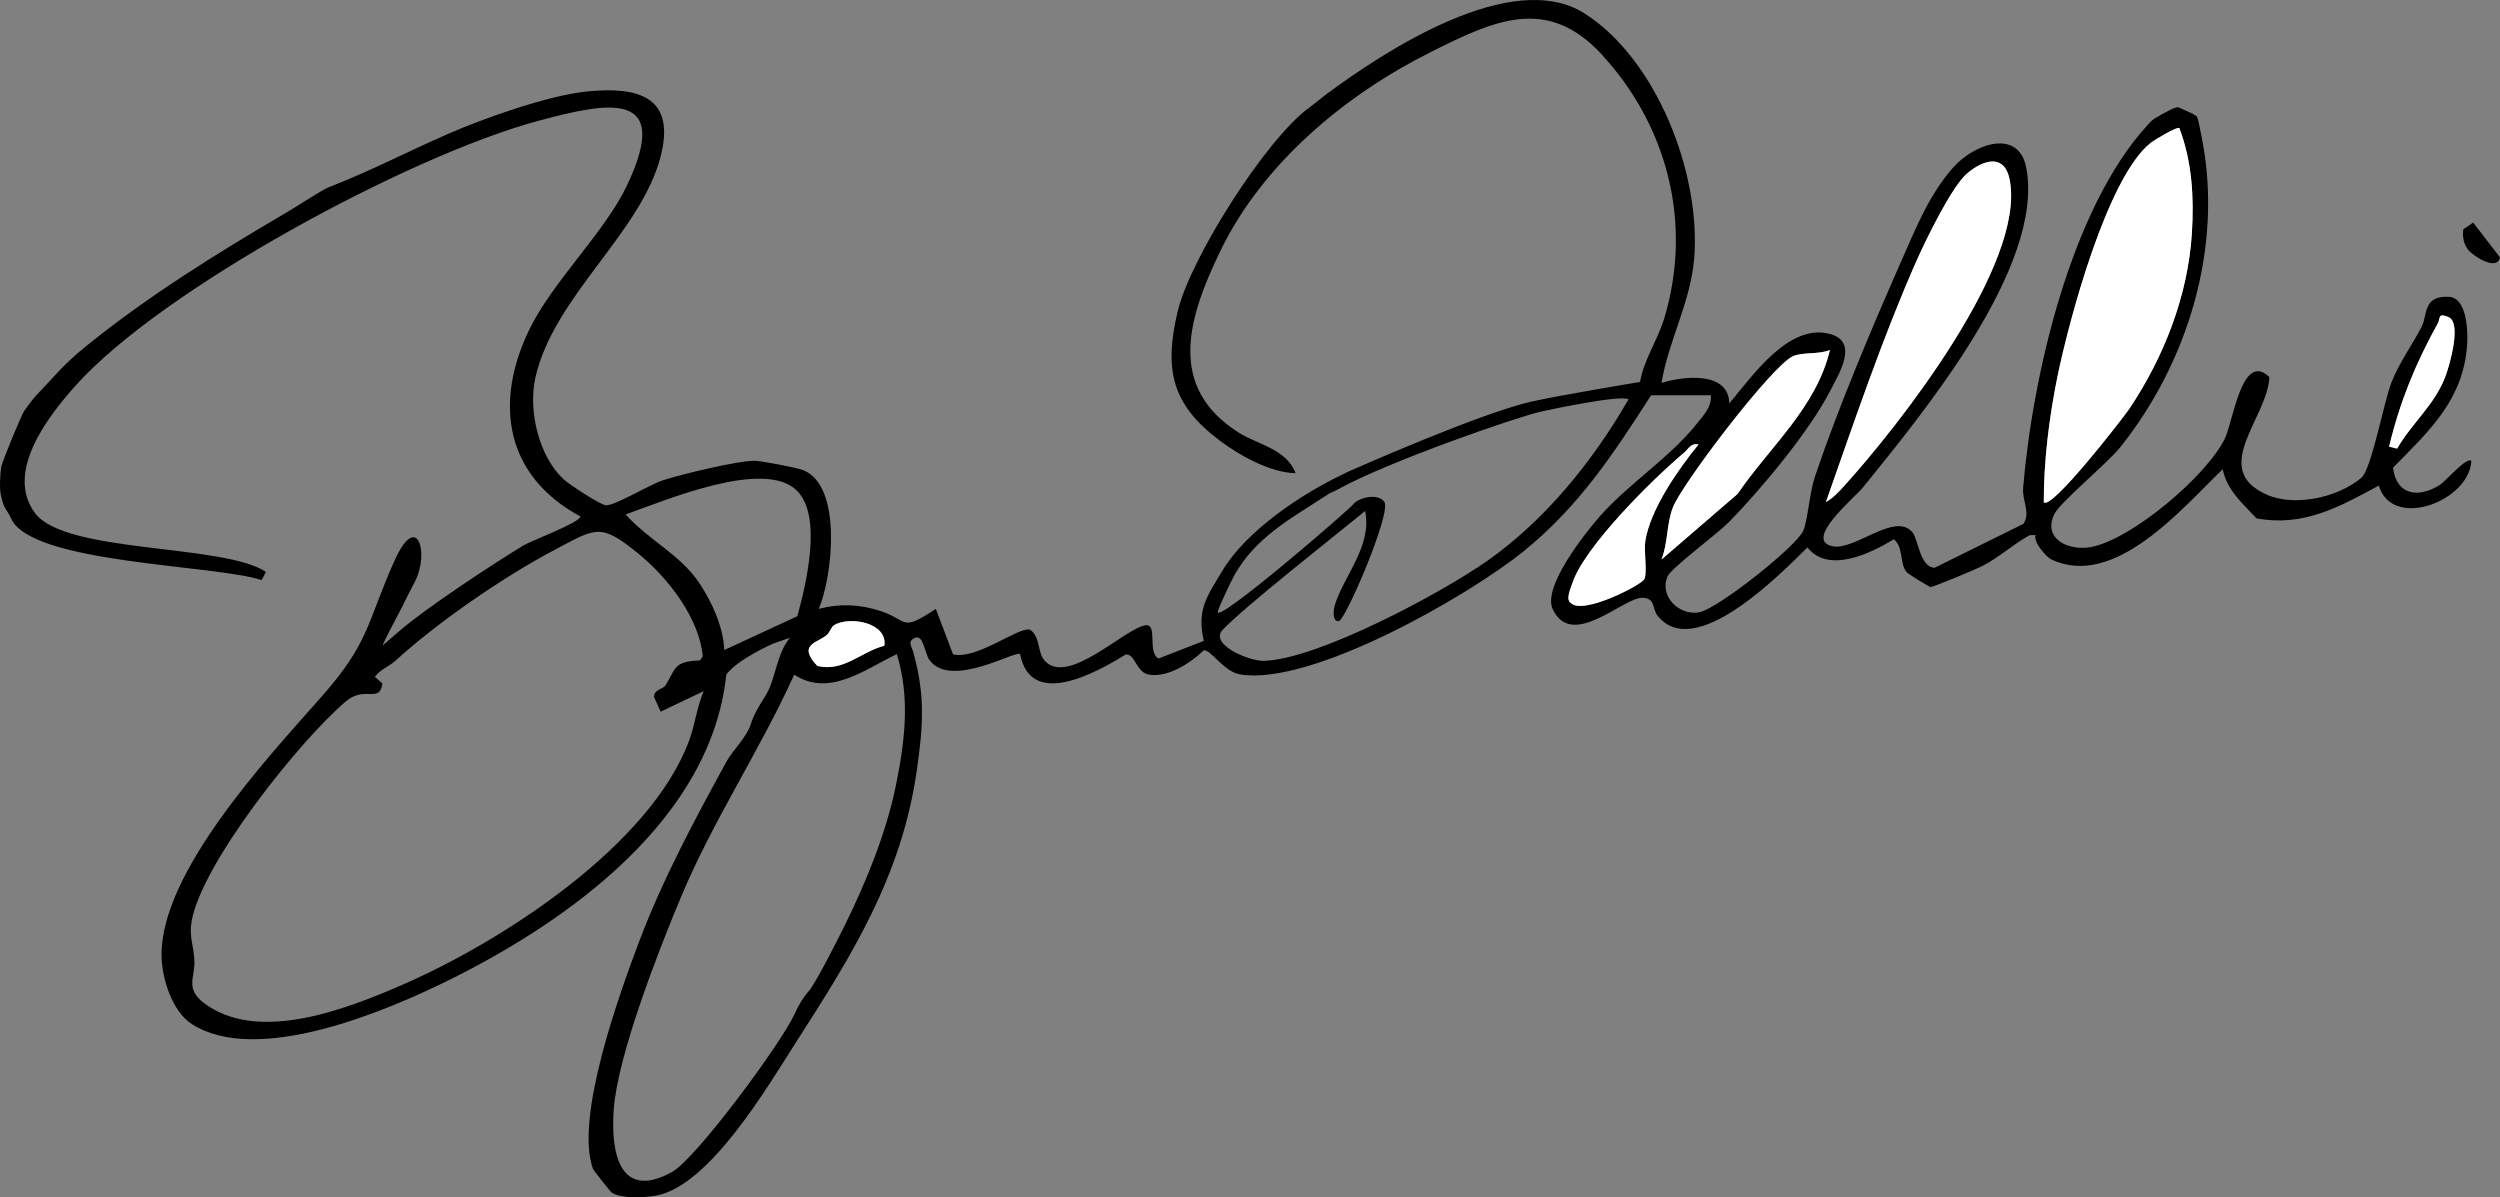 <?xml version="1.0" encoding="UTF-8"?><svg id="Lager_2" xmlns="http://www.w3.org/2000/svg" viewBox="0 0 608.19 291.27"><rect x="0" y="0" width="608.19" height="291.27" fill="#808080" stroke="none"/><defs><style>.cls-1{fill:#fff;}</style></defs><g id="Lager_1-2"><path d="M401.69,96.14c-9.24,14.37-17.6,27.1-31.03,37.97-13.57,10.98-51.69,32.78-68.92,29.97-4.08-.66-7.17-6.16-8.91-5.86-3.13,3.03-8.54,6.55-13.1,5.94-3.46-.46-3.42-5.15-5.88-4.93-7.38,4.54-23.09,13.25-25.68-.1-1.09-1-16.7,8.46-22,1.52-1.2-1.57-1.46-6.24-3.47-5.51-2.13.77-.88,2.22-.53,3.47,2.97,10.59,2.41,18.04.86,28.86-3.66,25.62-15.79,44.92-29.18,65.78-6.94,10.81-21.25,35.42-34.4,37.64-2.77.47-8.17.75-10.57-.7-.32-.19-4.5-5.48-4.62-5.83-4.52-12.4,6.45-42.66,11.26-55.39,5.72-15.12,13.62-29.85,21.24-43.73,1.49-2.72,4.98-5.95,5.94-9.21.57-1.93,2.05-4.5,3.37-6.52,2.69-4.12,2.74-10.38,6.12-14.37l-4.11,1.44s-8.74,3.82-11.39,7.55c-3.7,35.15-38.31,59.9-67.62,74.38-15.33,7.57-46.5,20.77-62.39,10.63-4.82-3.08-7.31-11.19-7.38-16.61-.26-20.3,25.76-48.13,38.84-62.94,11.88-13.44,10.96-17.82,17.83-33.17,5.51-12.3,8.55-1.94,5,5.03-1.14,2.24-1.84,3.45-3,5.92-.25.54-6.32,11.76-4.48,9.32.13-.17,2.24-1.92,3.62-3.13,6.32-5.52,22.54-16.18,30.18-20.84,1.93-1.18,13.93-5.62,13.89-7.09-18.22-9.84-21.1-27.49-12.42-45.43,5.64-11.65,18.45-23.79,23.82-35.18,11.08-23.47-4.82-20.13-21.62-15.62-30.88,8.27-91.48,40.78-112.69,64.54-6.59,7.38-17.12,20.95-9.76,30.87s45.77,7.42,56.19,14.31l-1.04,2.01c-11.2-3.77-56.15-3.95-60.97-15.02-.66-1.51-1.38-2.16-1.78-3.2-.35-.9-.52-1.77-.69-2.48-.39-1.61-.19-4.97.06-6.73.2-1.38,5.12-13.18,5.62-13.76.39-.45,1.95-2.77,2.92-3.76,4.59-4.74,6.37-7.31,12.16-11.99,15.17-12.26,31.95-22.68,49.07-32.7,1.87-1.09,8.38-5.32,9.73-5.85,10.82-4.24,18.71-8.46,29.29-13.09,8.4-3.68,24.23-9.34,33.74-10.3,12.82-1.29,21.63,1.49,17.89,15.89-4.82,18.55-25.88,33.87-30.42,53.58-1.84,8,.72,19.28,6.89,24.93,1.35,1.24,9.13,6.36,10.34,6.29,2.51-.14,10.43-5.01,13.86-6.13,4.26-1.39,18.27-4.79,22.27-4.71,1.68.03,10.31,1.69,11.79,2.29,9.6,3.87,7.09,25.93,3.76,33.73,5.17-1.33,9.91-1.13,14.99.52,6.9,2.24,4.73,5.29,13.48-.51l4.2,11.05c5.72,1.42,16.02-6.8,18.7-5.99,2.52,1.59,1.81,5.53,3.56,7.51,5.63,6.37,19.54-7.88,24.56-8.58,3.06-.43.37,6.62,3.16,8.08l11.02-4.29c-1.75-7.59.72-10.72,4.52-17.07,5.82-9.73,19.22-18.68,29.47-23.53,1.42-.67,2.63-1.51,4.33-1.16-10.24,9.24-23.58,12.98-30.82,25.67-.83,1.46-3.71,7.55-4.09,8.92-1.04,3.73,32.46-25.11,33.1-26.23-1.05,2.51,3.68,1.03,3.68,1.03-7.88,6.5-30.08,23.87-35.58,29.65-3.38,3.55,6.39,7.7,10.06,7.58,13.17-.42,43.17-16.5,54.38-24.39,14.13-9.95,25.69-24.32,34.27-39.22-1.59-1.16-17.93,2.21-21.47,3.02-5.99,1.39-36.49,11.93-48.91,18.7-7.16,3.9,2.71-3.38,3.01-4.49,0,0,30.78-13.68,43.51-16.63,6.6-1.53,26.66-4.83,26.66-4.83.95-5.46,4.3-10.19,5.92-15.57,6.91-23.03.78-46.76-15.3-64.17-13.24-14.33-26.21-8.19-41.44-.57-21.01,10.5-41.06,27.21-51.37,48.63-7.67,15.93-13.11,32.94,4.7,44.08,4.38,2.74,11.61,3.99,13.69,9.8-6.24-.19-13.53-4.25-18.5-7.99-11.56-8.72-13.53-17.06-10.22-31.23,3.01-12.91,21.54-42.18,32.17-49.83,1.42-1.02,3-2.39,3.98-3.11,14.15-10.49,45.25-30.96,62.92-19.67,17.6,11.25,28.21,38.95,26.65,59.32-.83,10.81-6.25,20.15-7.97,30.52,5.48-1.66,16.31-2.87,16.49,5,5.62-6.66,14.64-19.89,24.82-16.8,6.74,2.05,1.61,10.01-.14,13.47-4.94,9.82-16.96,24.24-24.78,32.22-2.62,2.68-13.96,11.12-14.88,13.12-2.21,4.82,2.81,9.78,7.74,8.79,4.46-.89,23.49-15.9,25.23-19.82,1.08-2.44,1.53-9.27,2.84-13.16,5.7-16.92,13.92-36.39,21.18-52.82,3.36-7.6,6.65-15.89,12.53-22.47,5.18-5.8,15.92-9.48,17.72.21,4.47,24-25.42,59.97-39.77,77.73-1.99,2.46-14.59,12.82-7.36,14.28,5.47,1.1,15.27-8.54,19.47-3.33,1.37,1.7,1.77,8.43,5.35,8.56l21.63-10.69c1.75-2.83-.36-5.61-.1-8.74,2.31-27.4,11.59-67.7,30.08-88.05.8-.88,1.06-1.4,2.92-2.4,1.09-.58,4.42-2.64,5-2.04l3.27,1.48c1.18,1.08.87-1.1,2.31,6.41,5.01,26.23-3.51,54.11-19.93,74.69-3.16,3.96-14.75,13.46-16.11,16.38-2.79,5.99,3.53,8.92,8.93,7.93,9.91-1.82,28.2-17.32,32.6-26.39,2.04-4.21,4.16-21.38,10.83-14.97-.38,9.9-14.69,22.43-.58,28.63,6.86,3.02,17.44.61,23-4.16,2.41-2.07,5.44-18.37,7.24-23.03,1.89-4.9,5.02-9.11,7.4-13.69,1.44-2.78.23-7.62,6.63-7.27,4.34.24,4.63,8.14,4.44,11.41-.81,13.51-9.14,21.12-18.04,30.16.82,6.76,6.2,7.46,11.39,4.19,1.32-.83,6.62-7,7.66-5.82-.52,9.81-19.27,16.91-22.51,5.98-9.65,5.22-18.3,10.09-29.76,7.98-3.34-3.63-7.15-6.75-8.22-11.95-9.94,9.57-26.35,29.23-41.72,21.93-1.23-.59-4.41-4.25-3.8-5.93l-1.44.04c-3.94,2.16-7.54,5.47-11.51,7.5-1.52.78-11.88,5.11-12.56,5.11-.35,0-5.56-3.19-5.94-3.69-1.68-2.23-.63-5.97-3.04-7.93-5.75,3.54-15.95,8.41-21.01,1.99-6.63,6.53-27.65,28.06-36.55,16.49-1.19-1.55-.42-4.17-3.6-4.24-4.65-.11-17.22,12.79-21.84,2.71-2.45-5.34,7.73-18.26,11.46-22.5,6.97-7.93,17.02-14.28,23.54-22.46,1.62-2.03,3.77-4.22,3.49-7.01h-14.5ZM530.18,31.14c-.56-.42-6.05,2.89-6.92,3.56-10.59,8.29-19.95,43.24-22.8,57.21-1.95,9.6-3.3,20.48-3.26,30.23,1.69,2.28,19.46-20.68,20.8-22.69,8.48-12.66,14.28-27.54,15.23-42.77.54-8.7.04-17.39-3.06-25.55ZM444.2,122.14c1.66-.89,3.24-2.58,4.5-3.99,13.49-14.9,44.01-53.83,40.24-74.27-1.19-6.47-6.15-5.19-10.29-1.78-3.8,3.13-10.28,16.56-12.48,21.52-8.23,18.61-15.2,39.3-21.97,58.52ZM583.17,109.13c3.54-6.19,9.22-10.7,11.8-17.71.97-2.64,3.94-12.86.71-14.27-2.67-1.17-1.99.36-2.58,1.43-5.46,9.9-9.23,19.02-11.89,30.08l1.96.47ZM445.18,85.14c-2.71,1.15-6.6.47-8.98,1.51-5.09,2.23-26.98,31.01-29.22,36.78-1.58,4.06-1.18,8.66-2.79,12.7l18.52-15.97c7.81-11.43,19.15-21,22.47-35.02ZM413.19,108.15c-1.88-.44-2.38,1.05-3.5,1.99-7.55,6.34-24.3,22.88-27.2,31.81-.35,1.07-1.68,3.96-.35,4.73,2.81,3.04,16.95-4.21,17.84-5.73s-.1-6.75.27-9.24c1.16-7.69,8.03-17.56,12.94-23.55ZM193.92,119.41c-7.94-8.04-32.5,2.52-41.72,5.74,5.47,6.15,13.38,9.81,17.96,16.75,3.09,4.67,5.78,10.54,6.04,16.24l17.77-8.23c2.11-7.7,6.16-24.22-.05-30.5ZM161.85,166.81c2.59-4.05,1.83-5.92,8.4-6.14l.73-.98c-.9-9.46-8.54-19.2-15.75-25.07-9.19-7.49-10.28-6.13-20.05-.99-12.71,6.69-28.64,17.69-38.92,27.06-1.58,1.44-3.77,2.17-5.06,3.97l1.83,1.6c-.62,4.95-4.26.45-8.87,4.35-11.18,9.46-35.09,39.43-37.54,53.5-.66,3.81.52,5.94.67,9.52.19,4.52-2.64,7.13,3.3,11.08,13.26,8.82,34.1.62,47.47-5.21,24.18-10.54,60.15-33.81,69.61-59.39,1.42-3.84,1.88-8.18,3.52-11.97l-10.47,4.99-1.59-3.52c-.12-1.87,2.2-2,2.72-2.81ZM215.14,157.09c.88-5.61-8.45-7.31-12.25-4.99-.66.4-.97,1.71-1.78,2.41-2.27,1.94-7.21,2.23-2.27,7.49,6.31,1.57,10.64-3.46,16.31-4.91ZM218.18,159.14c-7.79,3.67-16.35,10.56-24.97,5-8.36,18.46-19.67,35.29-27.51,54.01-5.53,13.21-15.37,38.4-16.38,51.62-.78,10.2,1.18,22.5,14.14,15.36,5.95-3.28,26.8-31.63,29.81-38.4.99-2.24,2.42-4.48,3.4-5.51,1.61-1.69,7.44-13.25,8.89-16.2,5.02-10.2,9.98-22.2,12.33-33.67,2.22-10.84,3.59-21.44.29-32.2Z"/><path d="M332.08,124.2c-7.89-.2,2-5.73,4.69-2.11,1.85,2.49-9.51,28.95-11.08,29.03s-1.37-2.5-.95-3.92c2.14-7.1,9.2-14.43,7.34-23Z"/><path d="M600.5,60.85c-1.16-1.45-1.49-3.26-1.23-5.08l2.4-1.62,6.52,8.47c-.72,3.49-6.62-.42-7.69-1.77Z"/><path class="cls-1" d="M530.18,31.14c3.1,8.16,3.6,16.84,3.06,25.55-.95,15.22-6.76,30.11-15.23,42.77-1.35,2.01-19.11,24.97-20.8,22.69-.04-9.75,1.31-20.63,3.26-30.23,2.84-13.97,12.2-48.92,22.8-57.21.87-.68,6.36-3.98,6.92-3.56Z"/><path class="cls-1" d="M444.2,122.14c6.77-19.22,13.74-39.9,21.97-58.52,2.19-4.96,8.68-18.4,12.48-21.52,4.14-3.4,9.1-4.69,10.29,1.78,3.77,20.44-26.75,59.37-40.24,74.27-1.27,1.4-2.84,3.1-4.5,3.99Z"/><path class="cls-1" d="M445.18,85.14c-3.32,14.01-14.67,23.58-22.47,35.02l-18.52,15.97c1.61-4.04,1.21-8.64,2.79-12.7,2.24-5.77,24.13-34.55,29.22-36.78,2.38-1.04,6.27-.36,8.98-1.51Z"/><path class="cls-1" d="M413.19,108.15c-4.91,5.99-11.78,15.86-12.94,23.55-.37,2.49.58,7.77-.27,9.24s-15.02,8.77-17.84,5.73c-1.33-.77,0-3.66.35-4.73,2.9-8.93,19.65-25.47,27.2-31.81,1.12-.94,1.63-2.43,3.5-1.99Z"/><path class="cls-1" d="M583.17,109.13l-1.96-.47c2.66-11.06,6.43-20.18,11.89-30.08.59-1.08-.09-2.6,2.58-1.43,3.23,1.41.26,11.63-.71,14.27-2.58,7.01-8.25,11.52-11.8,17.71Z"/><path class="cls-1" d="M215.14,157.09c-5.67,1.45-10,6.48-16.31,4.91-4.93-5.25,0-5.55,2.27-7.49.81-.7,1.13-2.01,1.78-2.41,3.8-2.32,13.13-.62,12.25,4.99Z"/></g></svg>